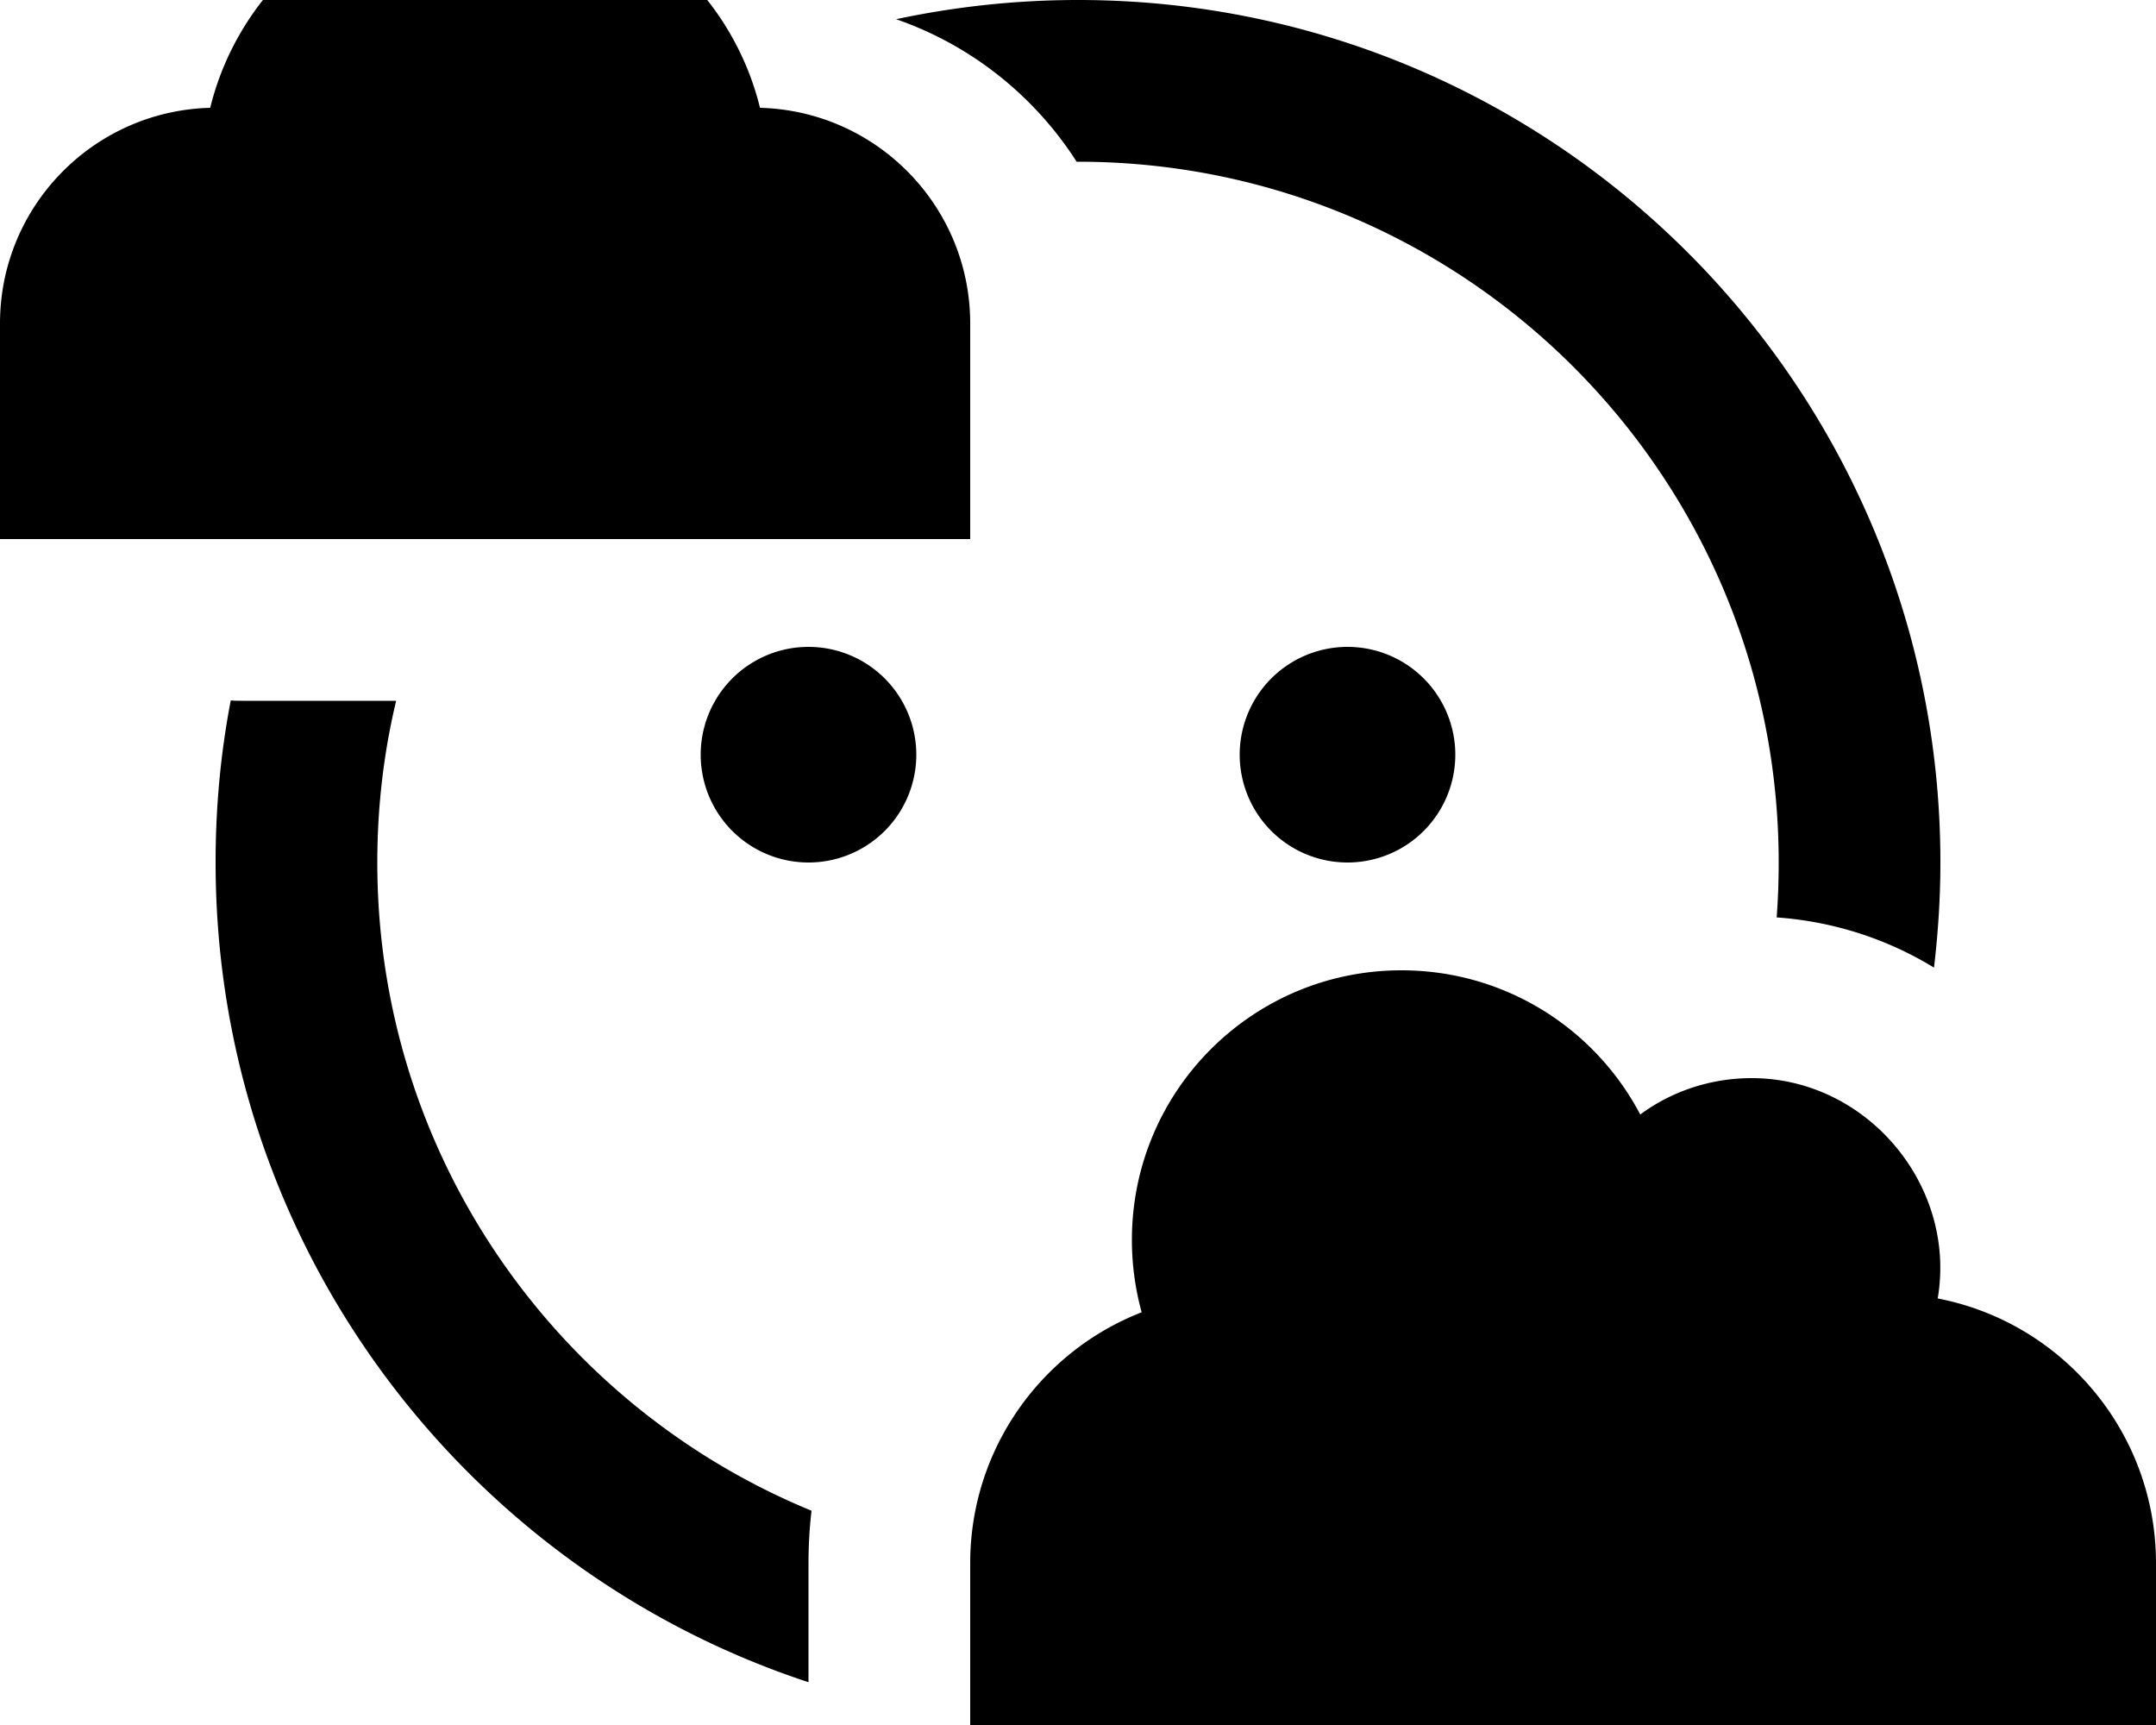 <svg xmlns="http://www.w3.org/2000/svg" viewBox="0 0 640 512"><!--! Font Awesome Pro 7.0.0 by @fontawesome - https://fontawesome.com License - https://fontawesome.com/license (Commercial License) Copyright 2025 Fonticons, Inc. --><path fill="currentColor" d="M62.4 32C27.8 32.9 0 61.2 0 96l0 64 288 0 0-64c0-34.8-27.8-63.1-62.4-64-9-36.7-42.1-64-81.6-64S71.4-4.7 62.4 32zM64 256c0 113.4 73.8 209.7 176 243.3l0-35.3c0-5.3 .3-10.5 .9-15.6-75.7-31.1-128.9-105.6-128.9-192.4 0-16.5 1.9-32.6 5.6-48L72 208c-1.2 0-2.3 0-3.5-.1-3 15.6-4.5 31.6-4.5 48.1zM320 48c114.9 0 208 93.1 208 208 0 5.5-.2 10.9-.6 16.3 17 1.2 33 6.5 46.7 14.9 1.2-10.2 1.9-20.6 1.9-31.2 0-141.4-114.6-256-256-256-18.5 0-36.6 2-54 5.7 22.3 7.7 41.1 22.8 53.6 42.3l.3 0zM272 224a32 32 0 1 0 -64 0 32 32 0 1 0 64 0zm160 0a32 32 0 1 0 -64 0 32 32 0 1 0 64 0zM288 464l0 80 352 0 0-80c0-39-27.9-71.5-64.8-78.6 5.7-33.5-21-65.4-55.2-65.4-12.4 0-23.9 4-33.1 10.8-13.4-25.5-40.1-42.8-70.9-42.8-44.2 0-80 35.8-80 80 0 7.4 1 14.6 2.9 21.5-29.8 11.6-50.9 40.6-50.9 74.5z"/></svg>